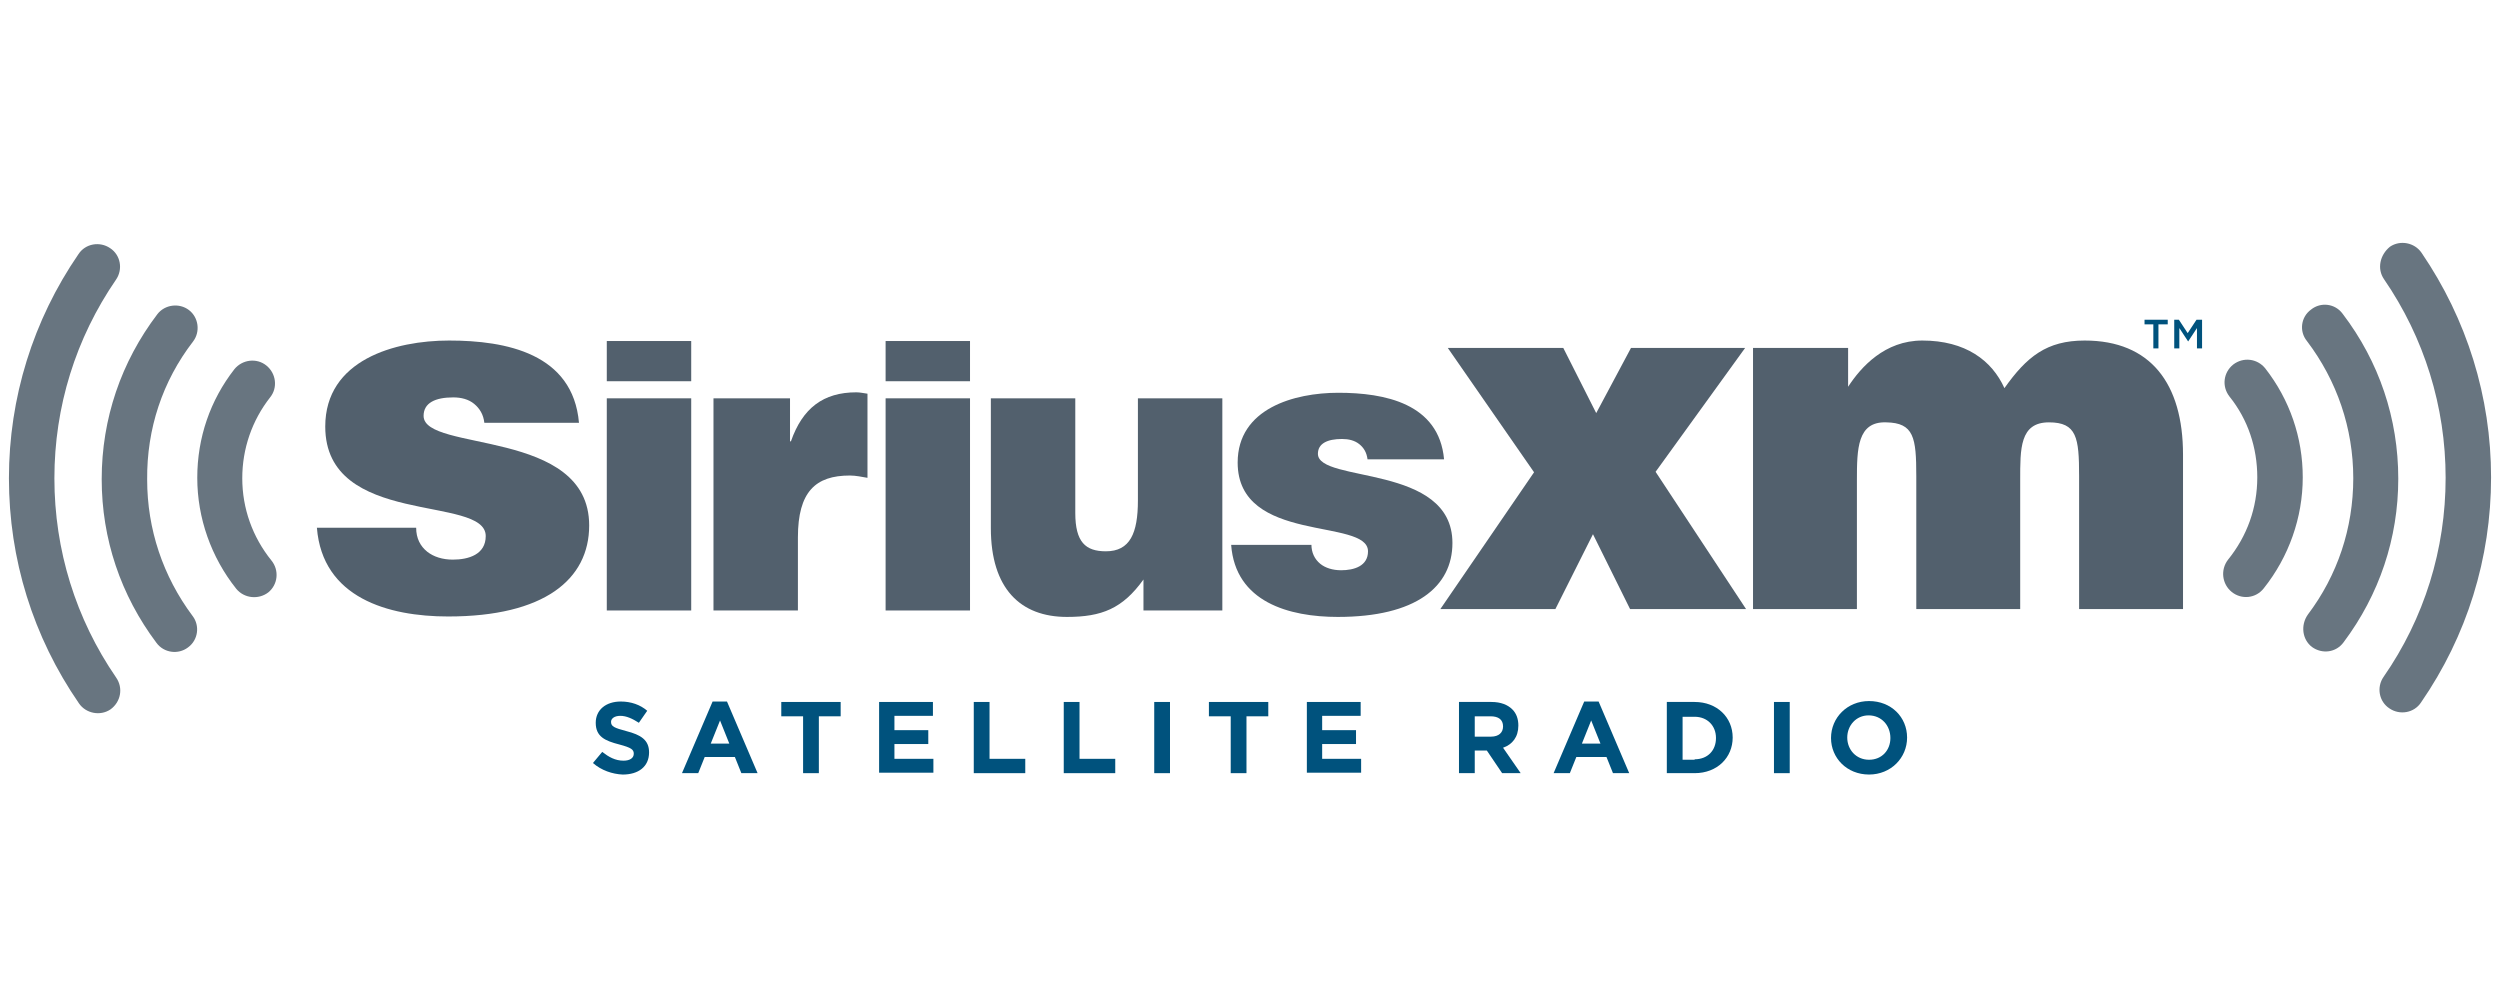 <svg width="140" height="56" viewBox="0 0 140 56" fill="none" xmlns="http://www.w3.org/2000/svg">
<g clip-path="url(#clip0_732_23548)">
<g clip-path="url(#clip1_732_23548)">
<path d="M33.205 42.728L33.725 42.106C34.088 42.391 34.452 42.598 34.919 42.598C35.283 42.598 35.491 42.443 35.491 42.21C35.491 41.977 35.361 41.873 34.686 41.692C33.88 41.485 33.361 41.252 33.361 40.476C33.361 39.751 33.932 39.285 34.764 39.285C35.335 39.285 35.855 39.466 36.244 39.803L35.777 40.476C35.413 40.243 35.075 40.087 34.738 40.087C34.4 40.087 34.218 40.243 34.218 40.424C34.218 40.683 34.4 40.761 35.075 40.942C35.881 41.149 36.348 41.433 36.348 42.132C36.348 42.935 35.751 43.375 34.868 43.375C34.296 43.349 33.673 43.142 33.205 42.728Z" fill="#00527D"/>
<path d="M39.906 39.285H40.711L42.425 43.297H41.516L41.153 42.391H39.464L39.101 43.297H38.191L39.906 39.285ZM40.841 41.641L40.322 40.346L39.802 41.641H40.841Z" fill="#00527D"/>
<path d="M44.973 40.113H43.752V39.31H47.077V40.113H45.856V43.297H44.973V40.113Z" fill="#00527D"/>
<path d="M49.23 39.31H52.244V40.087H50.088V40.889H51.984V41.666H50.088V42.494H52.27V43.271H49.23V39.31Z" fill="#00527D"/>
<path d="M54.531 39.31H55.414V42.494H57.415V43.297H54.531V39.31Z" fill="#00527D"/>
<path d="M59.57 39.31H60.453V42.494H62.454V43.297H59.57V39.31Z" fill="#00527D"/>
<path d="M64.637 39.31H65.52V43.297H64.637V39.31Z" fill="#00527D"/>
<path d="M68.92 40.113H67.699V39.31H71.024V40.113H69.803V43.297H68.92V40.113Z" fill="#00527D"/>
<path d="M73.184 39.31H76.197V40.087H74.041V40.889H75.937V41.666H74.041V42.494H76.223V43.271H73.184V39.31Z" fill="#00527D"/>
<path d="M81.703 39.31H83.522C84.041 39.31 84.431 39.466 84.69 39.725C84.924 39.958 85.028 40.268 85.028 40.631C85.028 41.278 84.69 41.692 84.171 41.873L85.158 43.297H84.119L83.262 42.028H82.586V43.297H81.703V39.31ZM83.496 41.252C83.937 41.252 84.171 41.019 84.171 40.682C84.171 40.294 83.911 40.113 83.469 40.113H82.586V41.252H83.496Z" fill="#00527D"/>
<path d="M88.716 39.285H89.522L91.236 43.297H90.327L89.963 42.391H88.275L87.911 43.297H87.002L88.716 39.285ZM89.626 41.641L89.106 40.346L88.587 41.641H89.626Z" fill="#00527D"/>
<path d="M93.342 39.31H94.9C96.147 39.31 97.03 40.165 97.03 41.303C97.03 42.416 96.173 43.297 94.9 43.297H93.342V39.31ZM94.9 42.52C95.628 42.52 96.095 42.028 96.095 41.329C96.095 40.631 95.602 40.139 94.9 40.139H94.225V42.546H94.9V42.52Z" fill="#00527D"/>
<path d="M99.342 39.31H100.225V43.297H99.342V39.31Z" fill="#00527D"/>
<path d="M102.537 41.329C102.537 40.191 103.446 39.259 104.667 39.259C105.914 39.259 106.797 40.165 106.797 41.303C106.797 42.442 105.888 43.374 104.667 43.374C103.42 43.374 102.537 42.442 102.537 41.329ZM105.862 41.329C105.862 40.631 105.369 40.061 104.641 40.061C103.94 40.061 103.446 40.631 103.446 41.303C103.446 41.977 103.94 42.546 104.667 42.546C105.395 42.546 105.862 42.002 105.862 41.329Z" fill="#00527D"/>
<path d="M133.5 15.628C135.76 18.915 136.955 22.771 136.955 26.757C136.955 30.769 135.76 34.626 133.474 37.913C133.084 38.482 133.214 39.285 133.812 39.673C134.383 40.061 135.188 39.932 135.578 39.337C138.15 35.609 139.5 31.261 139.5 26.732C139.5 22.228 138.15 17.88 135.604 14.152C135.214 13.583 134.409 13.428 133.838 13.816C133.266 14.282 133.11 15.058 133.5 15.628Z" fill="#687580"/>
<path d="M129.471 36.231C130.043 36.645 130.822 36.541 131.238 35.972C133.238 33.306 134.303 30.148 134.303 26.809C134.303 23.444 133.238 20.261 131.186 17.569C130.77 17 129.965 16.896 129.419 17.336C128.848 17.75 128.744 18.552 129.186 19.096C130.874 21.322 131.783 23.988 131.783 26.783C131.783 29.579 130.9 32.219 129.238 34.419C128.822 35.014 128.926 35.816 129.471 36.231Z" fill="#687580"/>
<path d="M124.979 33.151C125.525 33.592 126.33 33.514 126.772 32.944C128.174 31.184 128.954 28.984 128.954 26.733C128.954 24.506 128.226 22.384 126.85 20.624C126.408 20.081 125.629 19.977 125.057 20.417C124.512 20.857 124.408 21.634 124.849 22.203C125.889 23.497 126.408 25.076 126.408 26.733C126.408 28.441 125.837 30.02 124.772 31.34C124.33 31.909 124.434 32.712 124.979 33.151Z" fill="#687580"/>
<path d="M6.501 37.939C4.241 34.652 3.046 30.796 3.046 26.784C3.046 22.772 4.241 18.941 6.501 15.654C6.89 15.085 6.76 14.282 6.163 13.894C5.591 13.506 4.786 13.635 4.396 14.23C1.851 17.932 0.5 22.28 0.5 26.784C0.5 31.313 1.851 35.662 4.422 39.389C4.812 39.958 5.617 40.114 6.189 39.725C6.76 39.311 6.916 38.535 6.501 37.939Z" fill="#687580"/>
<path d="M10.813 19.122C11.228 18.579 11.124 17.776 10.579 17.362C10.033 16.948 9.228 17.052 8.812 17.595C6.786 20.261 5.695 23.445 5.695 26.835C5.695 30.174 6.76 33.332 8.761 35.998C9.176 36.567 9.981 36.671 10.527 36.257C11.098 35.843 11.202 35.04 10.787 34.497C9.124 32.271 8.241 29.631 8.241 26.861C8.215 24.014 9.098 21.348 10.813 19.122Z" fill="#687580"/>
<path d="M11.047 26.758C11.047 29.01 11.826 31.21 13.229 32.97C13.671 33.514 14.476 33.592 15.021 33.177C15.567 32.737 15.645 31.935 15.203 31.391C14.138 30.071 13.567 28.467 13.567 26.784C13.567 25.128 14.112 23.549 15.125 22.255C15.567 21.711 15.463 20.909 14.917 20.469C14.372 20.029 13.567 20.132 13.125 20.676C11.774 22.41 11.047 24.506 11.047 26.758Z" fill="#687580"/>
<path d="M23.305 29.553C23.305 30.148 23.539 30.588 23.928 30.899C24.292 31.184 24.786 31.339 25.357 31.339C26.24 31.339 27.201 31.054 27.201 30.019C27.201 27.689 18.214 29.553 18.214 23.885C18.214 20.157 22.11 19.07 25.149 19.07C28.344 19.07 32.085 19.795 32.423 23.677H27.123C27.072 23.212 26.864 22.875 26.552 22.616C26.24 22.358 25.825 22.254 25.383 22.254C24.37 22.254 23.721 22.564 23.721 23.289C23.721 25.334 32.994 23.962 32.994 29.424C32.994 32.452 30.474 34.523 25.097 34.523C21.746 34.523 18.058 33.487 17.746 29.553H23.305Z" fill="#52606D"/>
<path d="M33.98 19.097H38.708V21.349H33.98V19.097ZM33.98 34.187V22.306H38.708V34.187H33.98Z" fill="#52606D"/>
<path d="M39.955 22.306H44.241V24.713H44.293C44.943 22.85 46.111 21.97 47.956 21.97C48.164 21.97 48.371 22.021 48.579 22.047V26.758C48.267 26.706 47.93 26.629 47.592 26.629C45.67 26.629 44.683 27.535 44.683 30.097V34.187H39.955V22.306Z" fill="#52606D"/>
<path d="M49.594 19.097H54.321V21.349H49.594V19.097ZM49.594 34.187V22.306H54.321V34.187H49.594Z" fill="#52606D"/>
<path d="M68.424 34.186H64.034V32.452C62.866 34.082 61.697 34.548 59.748 34.548C57.151 34.548 55.488 32.969 55.488 29.579V22.306H60.216V28.725C60.216 30.355 60.788 30.873 61.93 30.873C63.281 30.873 63.723 29.863 63.723 28.026V22.306H68.451V34.186H68.424Z" fill="#52606D"/>
<path d="M73.439 30.485C73.439 30.951 73.621 31.313 73.933 31.572C74.219 31.805 74.634 31.934 75.102 31.934C75.829 31.934 76.608 31.701 76.608 30.873C76.608 28.983 69.309 30.485 69.309 25.904C69.309 22.875 72.478 21.995 74.946 21.995C77.543 21.995 80.583 22.59 80.868 25.722H76.582C76.53 25.334 76.374 25.075 76.115 24.868C75.855 24.661 75.517 24.583 75.154 24.583C74.322 24.583 73.803 24.842 73.803 25.412C73.803 27.068 81.336 25.955 81.336 30.407C81.336 32.866 79.284 34.548 74.92 34.548C72.192 34.548 69.179 33.72 68.945 30.511H73.439V30.485Z" fill="#52606D"/>
<path d="M85.907 26.447L81.076 19.484H87.544L89.388 23.134L91.336 19.484H97.727L92.713 26.421L97.779 34.108H91.284L89.206 29.915L87.102 34.108H80.66L85.907 26.447Z" fill="#52606D"/>
<path d="M98.143 19.484H103.494V21.659C104.221 20.546 105.546 19.07 107.65 19.07C110.066 19.07 111.546 20.183 112.248 21.736C113.495 19.976 114.612 19.07 116.742 19.07C120.43 19.07 122.249 21.477 122.249 25.463V34.108H116.43V26.654C116.43 24.506 116.3 23.652 114.741 23.652C113.105 23.652 113.131 25.127 113.131 26.887V34.108H107.312V26.654C107.312 24.506 107.182 23.677 105.624 23.652C104.013 23.6 103.987 25.127 103.987 26.887V34.108H98.169V19.484H98.143Z" fill="#52606D"/>
<path d="M120.613 18.164H120.094V17.905H121.393V18.164H120.873V19.51H120.587V18.164H120.613Z" fill="#00527D"/>
<path d="M121.705 17.905H122.017L122.51 18.656L123.004 17.905H123.316V19.51H123.03V18.371L122.536 19.122L122.043 18.371V19.51H121.757V17.905H121.705Z" fill="#00527D"/>
</g>
</g>
<defs>
<clipPath id="clip0_732_23548">
<rect width="140" height="56" fill="white"/>
</clipPath>
<clipPath id="clip1_732_23548">
<rect width="140" height="29.957" fill="white" transform="translate(0.5 13.5)"/>
</clipPath>
</defs>
</svg>
